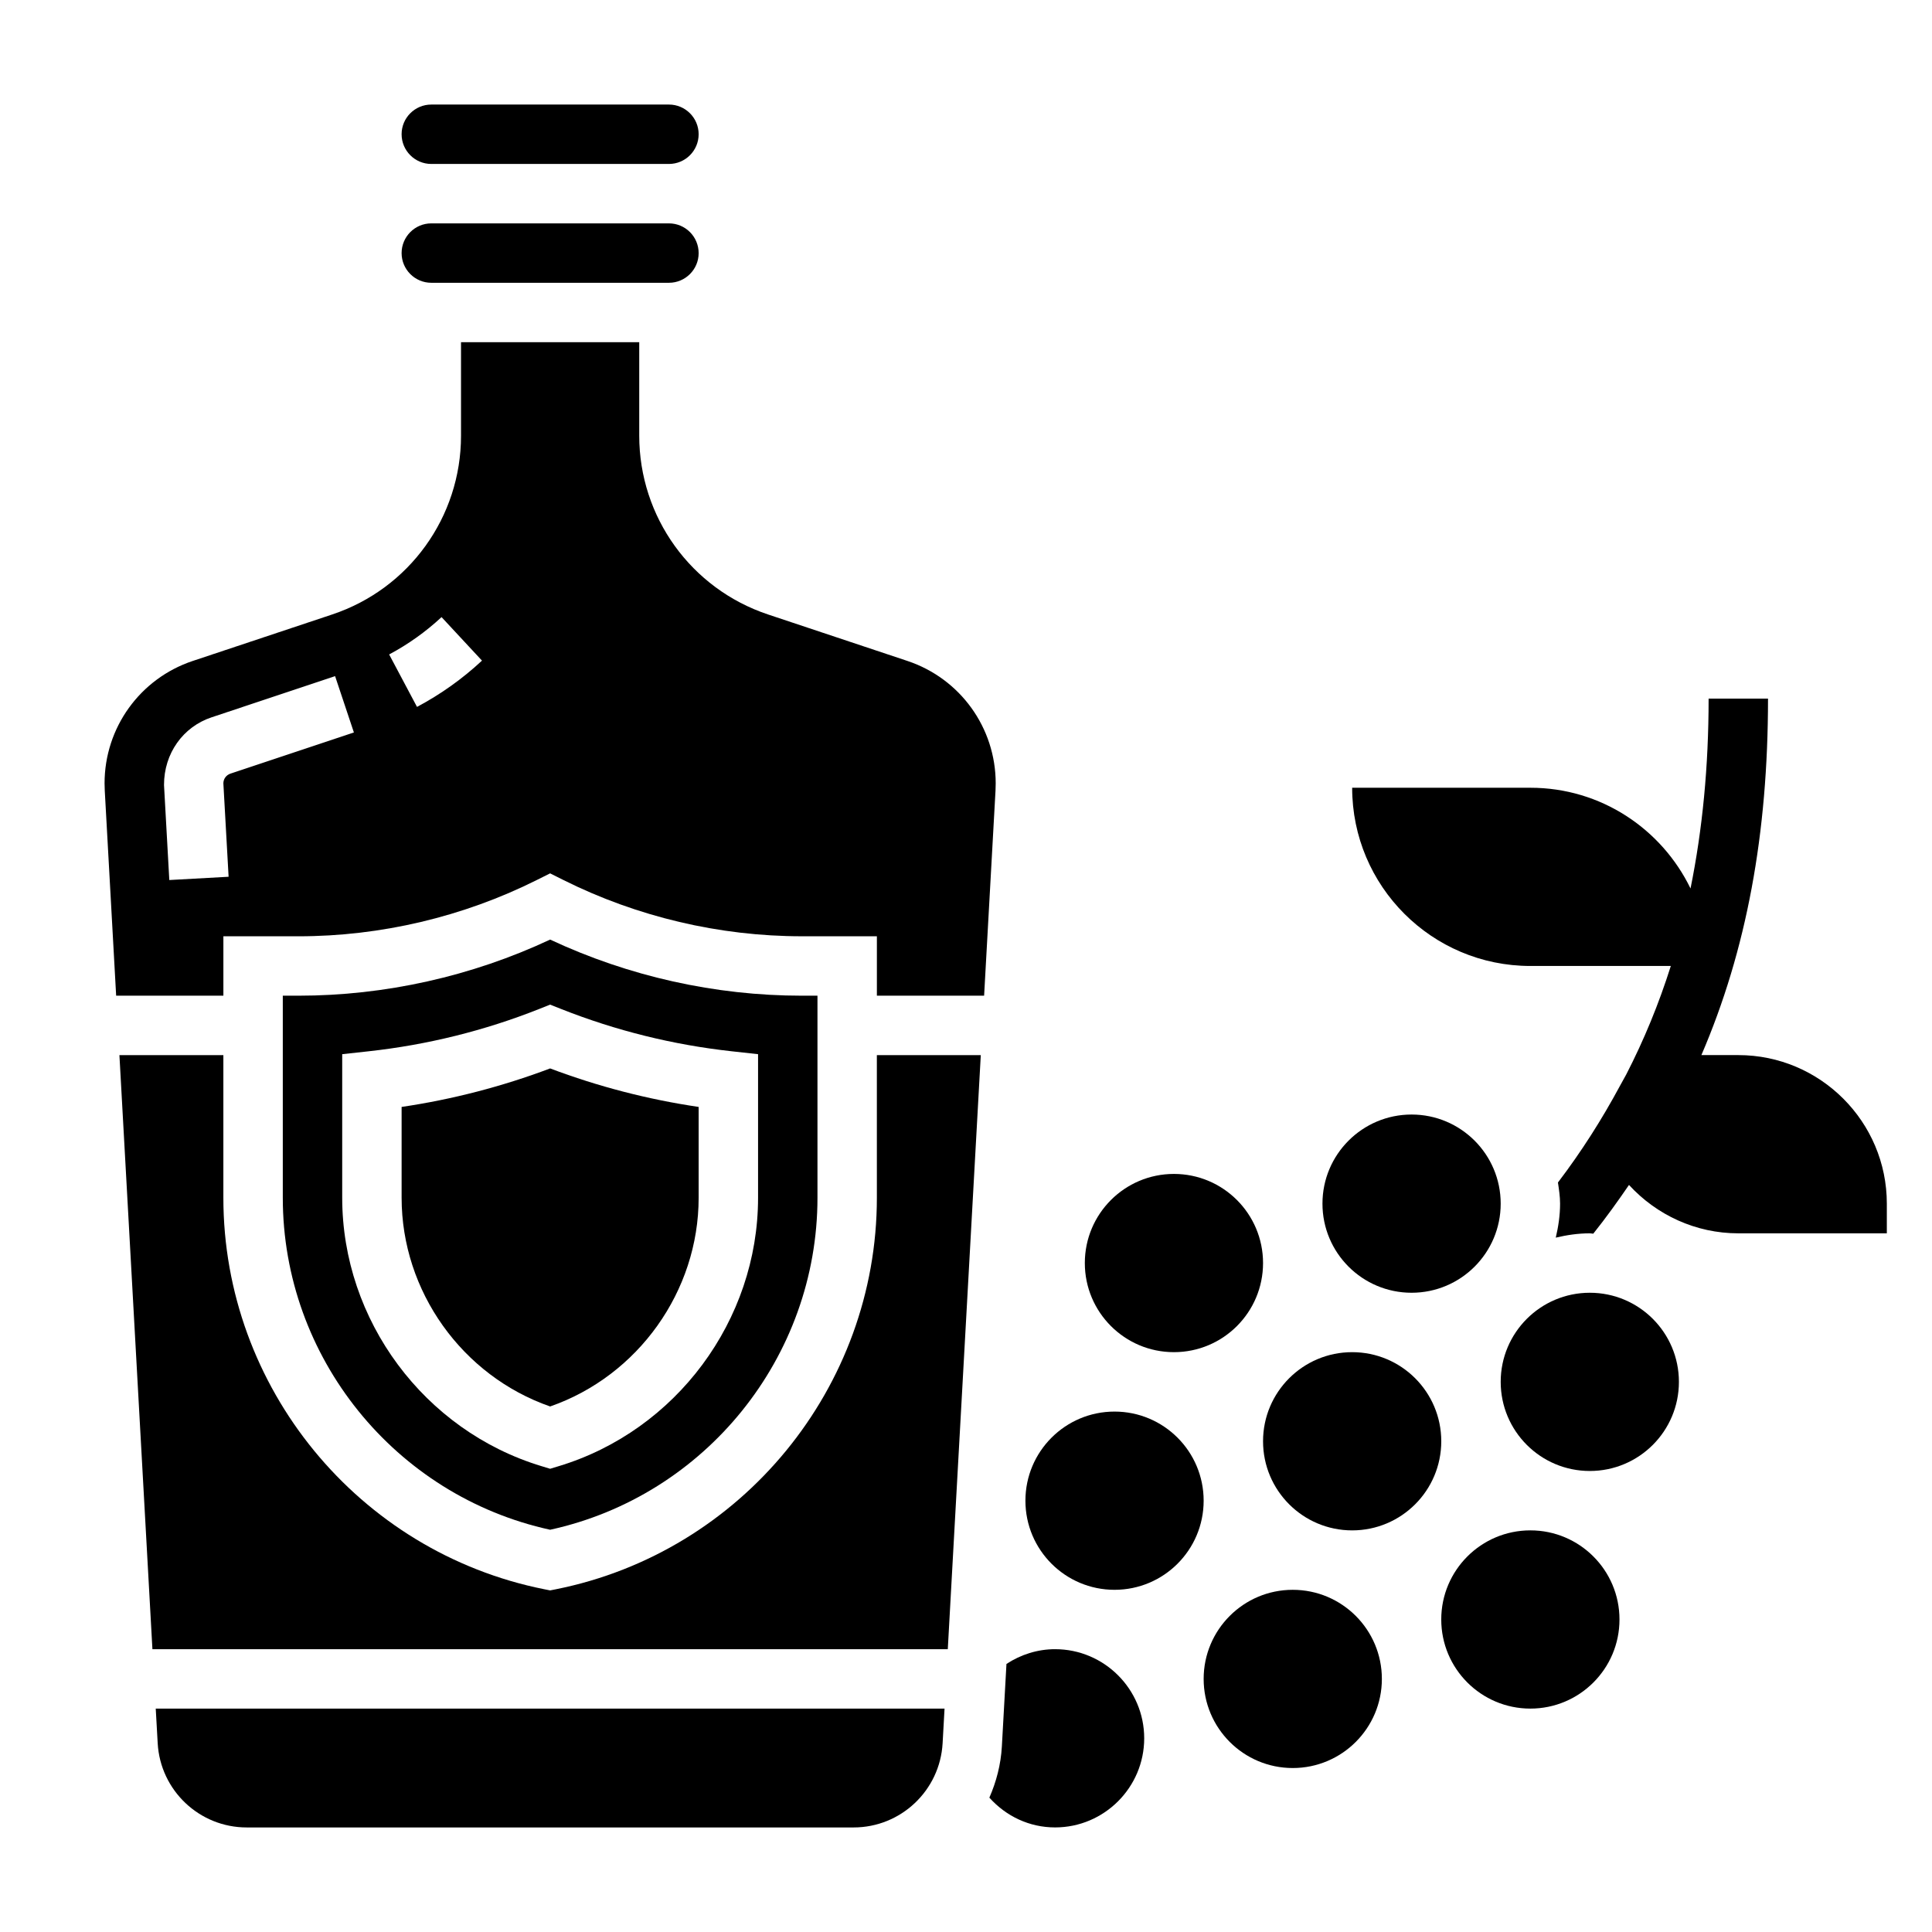 <?xml version="1.0" encoding="UTF-8"?>
<!-- Uploaded to: SVG Repo, www.svgrepo.com, Generator: SVG Repo Mixer Tools -->
<svg fill="#000000" width="800px" height="800px" version="1.1" viewBox="144 144 512 512" xmlns="http://www.w3.org/2000/svg">
 <g>
  <path d="m185.79 605.98c0.699 12.512 11.059 22.312 23.586 22.312h160.84c12.523 0 22.883-9.801 23.586-22.309l0.512-9.18h-209.04z"/>
  <path d="m376.38 461.42c0 50.254-35.77 93.891-85.051 103.75l-1.543 0.305-1.543-0.309c-49.277-9.855-85.047-53.488-85.047-103.74v-37.805h-27.547l8.746 157.44h210.78l8.746-157.44h-27.543z"/>
  <path d="m289.79 516.73c23.293-8.109 39.359-30.52 39.359-55.316v-24.066c-13.445-1.984-26.656-5.406-39.359-10.203-12.707 4.793-25.914 8.219-39.359 10.203v24.066c0 24.797 16.066 47.207 39.359 55.316z"/>
  <path d="m541.7 462.98c0 13.039-10.574 23.613-23.617 23.613s-23.617-10.574-23.617-23.613c0-13.043 10.574-23.617 23.617-23.617s23.617 10.574 23.617 23.617"/>
  <path d="m289.79 549.4c41.148-8.988 70.848-45.738 70.848-87.984v-53.547h-4.156c-22.938 0-45.91-5.133-66.691-14.871-20.781 9.738-43.75 14.871-66.691 14.871h-4.156v53.547c0 42.246 29.703 78.992 70.848 87.984zm-55.102-126.03 7.023-0.77c15.508-1.699 30.699-5.465 45.184-11.211l2.894-1.152 2.898 1.148c14.484 5.738 29.684 9.508 45.184 11.211l7.023 0.773v38.047c0 32.48-21.727 61.73-52.828 71.133l-2.277 0.691-2.273-0.691c-31.102-9.402-52.828-38.656-52.828-71.133z"/>
  <path d="m258.3 218.94h62.977c4.344 0 7.871-3.527 7.871-7.871s-3.527-7.871-7.871-7.871h-62.977c-4.344 0-7.871 3.527-7.871 7.871s3.527 7.871 7.871 7.871z"/>
  <path d="m478.72 478.72c0 13.043-10.574 23.617-23.617 23.617-13.043 0-23.613-10.574-23.613-23.617s10.57-23.617 23.613-23.617c13.043 0 23.617 10.574 23.617 23.617"/>
  <path d="m258.3 187.45h62.977c4.344 0 7.871-3.527 7.871-7.871s-3.527-7.871-7.871-7.871h-62.977c-4.344 0-7.871 3.527-7.871 7.871s3.527 7.871 7.871 7.871z"/>
  <path d="m423.61 581.05c-4.613 0-9.07 1.41-12.887 3.914l-1.219 21.883c-0.27 4.816-1.48 9.359-3.312 13.547 4.43 4.938 10.609 7.891 17.418 7.891 13.02 0 23.617-10.598 23.617-23.617s-10.594-23.617-23.617-23.617z"/>
  <path d="m462.98 541.7c0 13.043-10.574 23.617-23.617 23.617s-23.617-10.574-23.617-23.617c0-13.043 10.574-23.617 23.617-23.617s23.617 10.574 23.617 23.617"/>
  <path d="m510.21 588.93c0 13.043-10.574 23.617-23.617 23.617-13.043 0-23.613-10.574-23.613-23.617s10.57-23.613 23.613-23.613c13.043 0 23.617 10.57 23.617 23.613"/>
  <path d="m573.18 573.18c0 13.043-10.574 23.617-23.617 23.617-13.043 0-23.617-10.574-23.617-23.617 0-13.043 10.574-23.617 23.617-23.617 13.043 0 23.617 10.574 23.617 23.617"/>
  <path d="m588.93 510.21c0 13.043-10.57 23.617-23.613 23.617s-23.617-10.574-23.617-23.617 10.574-23.617 23.617-23.617 23.613 10.574 23.613 23.617"/>
  <path d="m525.95 525.95c0 13.043-10.57 23.617-23.613 23.617-13.043 0-23.617-10.574-23.617-23.617s10.574-23.613 23.617-23.613c13.043 0 23.613 10.57 23.613 23.613"/>
  <path d="m407.87 351.6c0-14.738-9.391-27.773-23.387-32.441l-36.926-12.312c-20.43-6.809-34.152-25.852-34.152-47.379v-24.781h-47.23v24.781c0 21.523-13.723 40.566-34.148 47.375l-36.93 12.309c-13.996 4.668-23.387 17.703-23.387 32.449 0 0.645 0.023 1.301 0.055 1.945l3.016 54.324h28.418v-15.742h19.902c21.812 0 43.66-5.156 63.164-14.918l3.523-1.758 3.519 1.762c19.516 9.754 41.359 14.91 63.172 14.91h19.902v15.742h28.418l3.023-54.371c0.023-0.598 0.047-1.25 0.047-1.895zm-202.82-2.574c-1.109 0.379-1.855 1.402-1.855 2.574l1.387 24.75-15.715 0.867-1.402-25.184c-0.016-8.398 5.07-15.438 12.621-17.941l32.715-10.91 4.984 14.926zm49.461-17.688-7.383-13.902c5.031-2.676 9.691-6 13.887-9.895l10.715 11.531c-5.184 4.832-10.977 8.949-17.219 12.266z"/>
  <path d="m604.67 423.61h-9.785c11.996-27.852 17.656-58.73 17.656-94.465h-15.742c0 18.027-1.629 34.668-4.793 50.309-7.656-15.773-23.738-26.691-42.441-26.691h-47.23c0 26.086 21.145 47.23 47.23 47.23h37.219c-3.156 9.988-7.078 19.555-11.816 28.758l-1.66 3.008c-4.746 8.816-10.156 17.359-16.438 25.617 0.27 1.848 0.566 3.684 0.566 5.598 0 3.117-0.457 6.109-1.141 9.012 2.906-0.684 5.898-1.141 9.016-1.141 0.316 0 0.605 0.086 0.922 0.094 3.387-4.234 6.481-8.559 9.469-12.918 7.32 7.988 17.711 12.824 28.969 12.824h39.359v-7.871c0-21.703-17.656-39.363-39.359-39.363z"/>
 </g>
</svg>